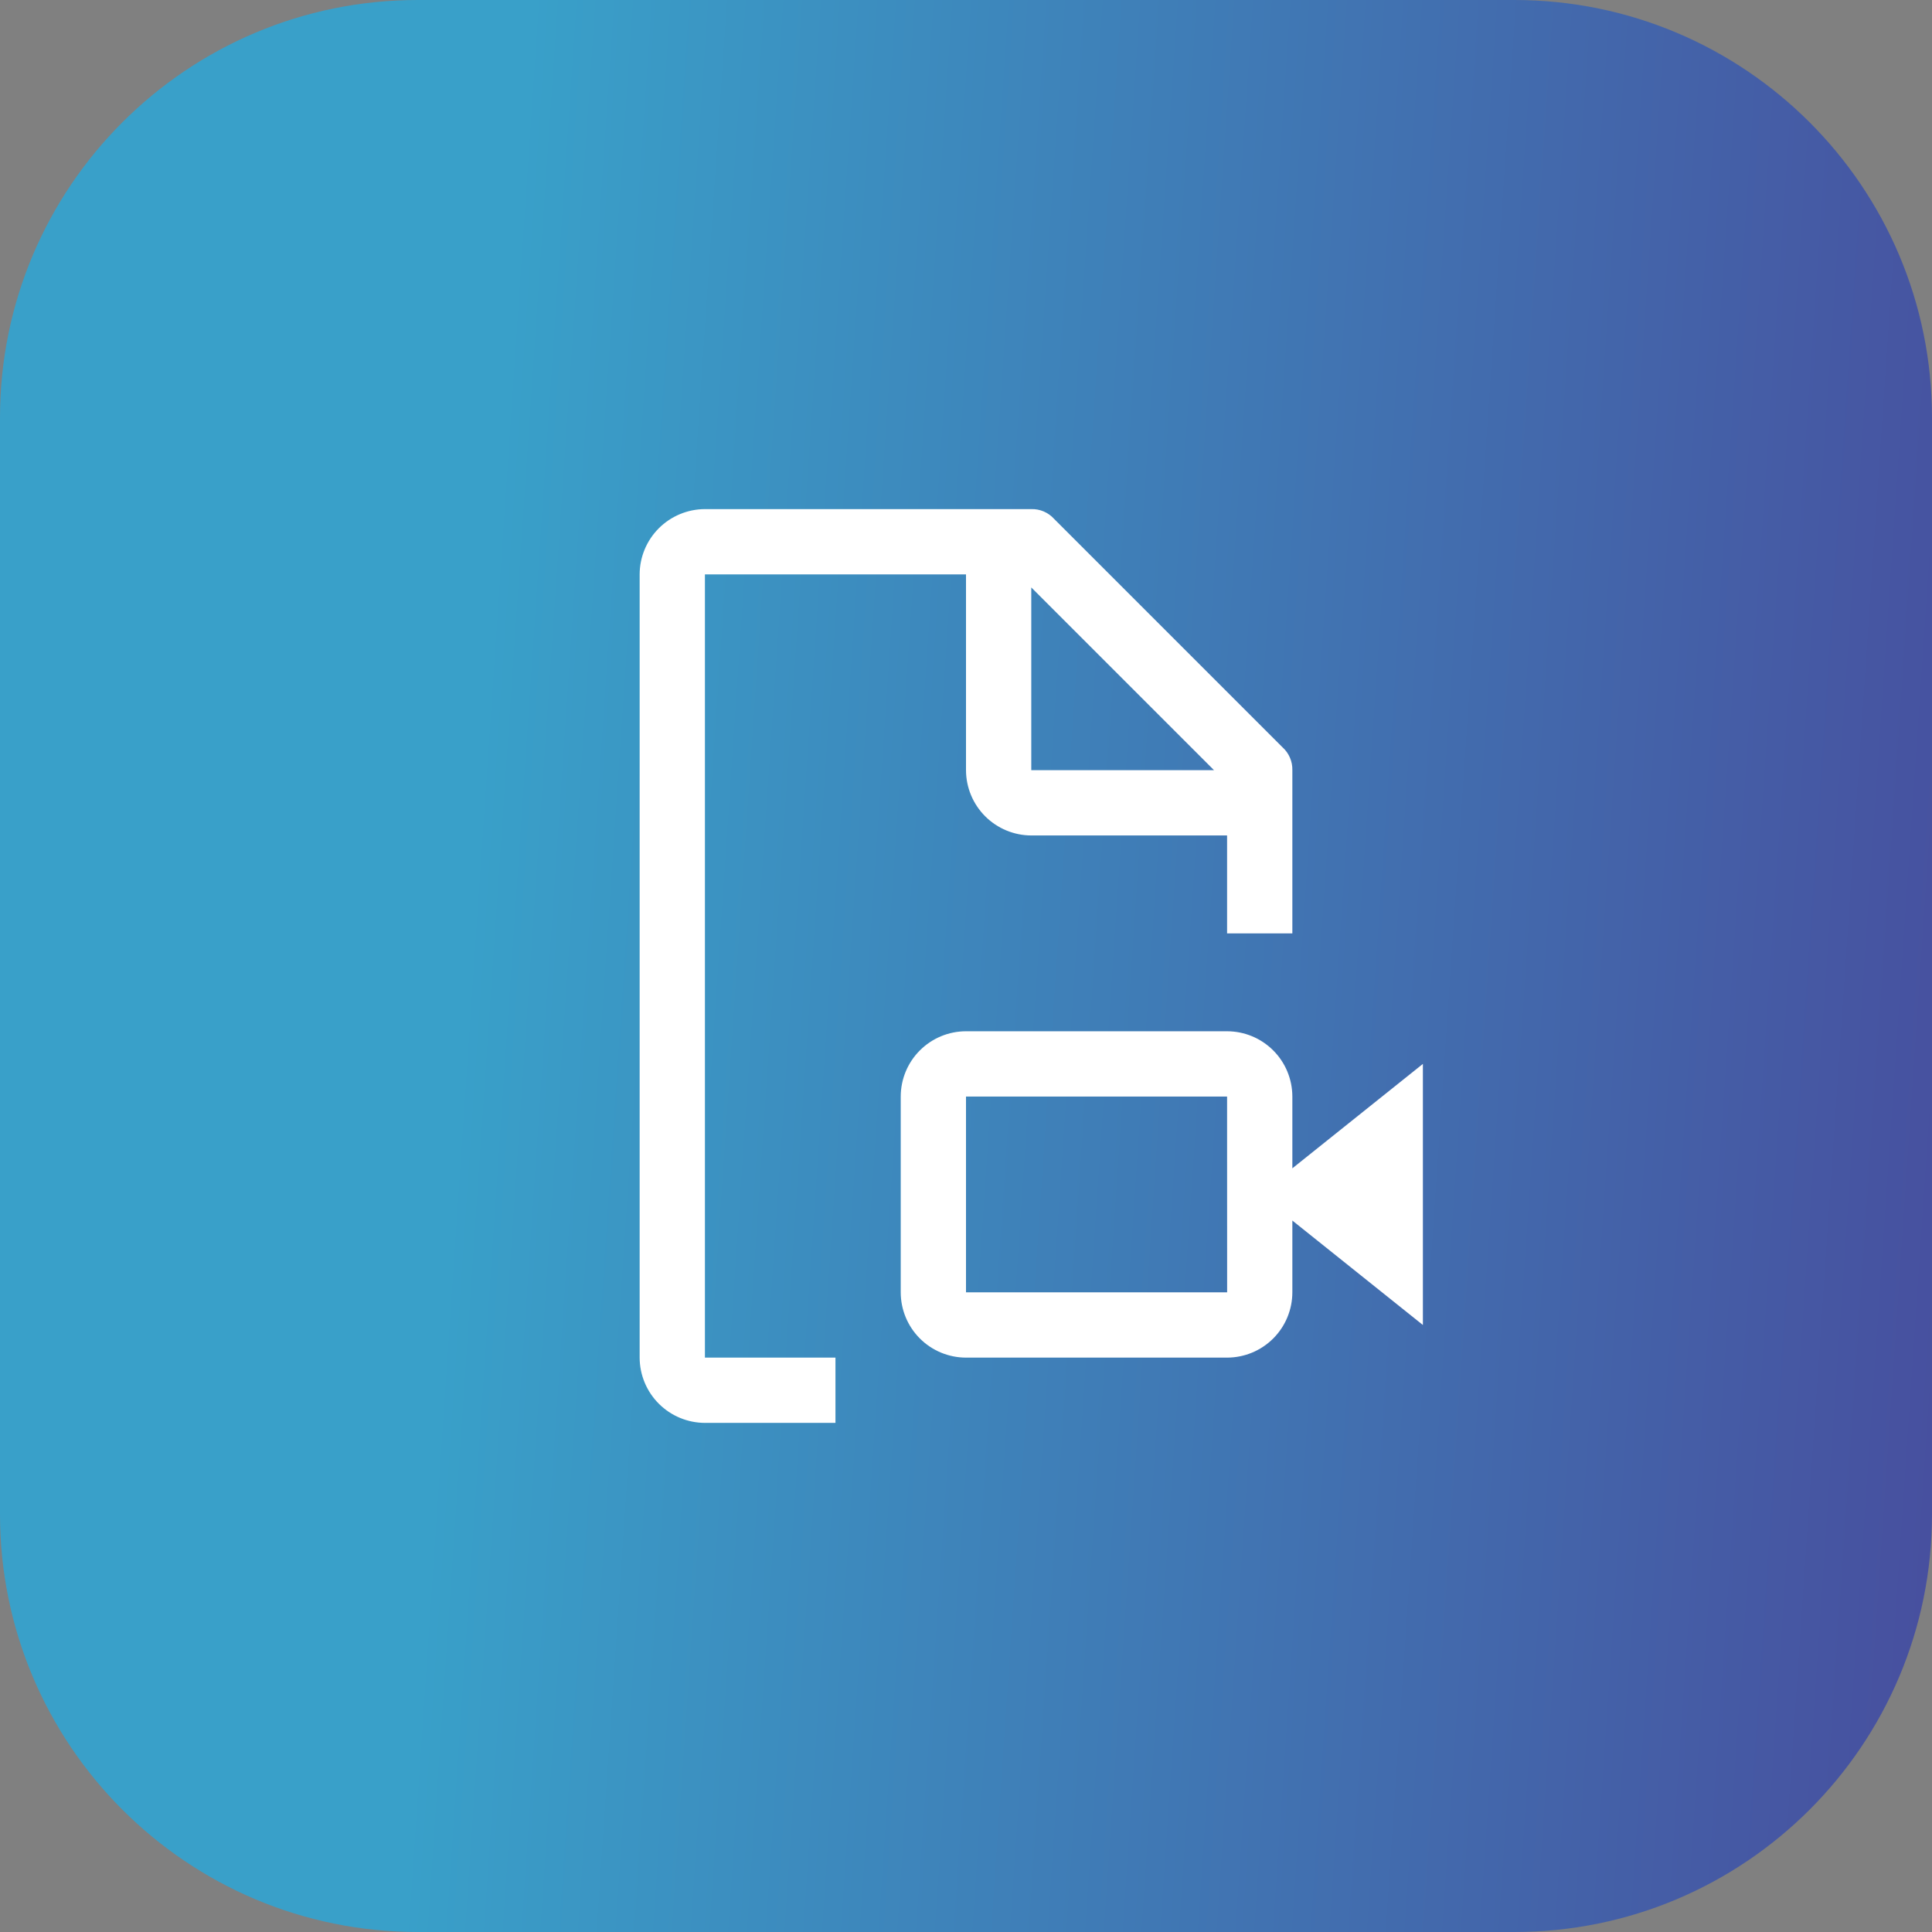 <svg width="74" height="74" viewBox="0 0 74 74" fill="none" xmlns="http://www.w3.org/2000/svg">
<rect x="0" y="0" width="74" height="74" fill="#808080" stroke="none"/>
<path d="M74 58V16C74 7.163 66.837 -0 58 -0H54.954H16C7.163 -0 0 7.163 0 16V58C0 66.836 7.163 74 16 74H58C66.837 74 74 66.836 74 58Z" fill="url(#paint0_linear_2035_9606)"/>
<path d="M54.5 40.75L49.5 44.75V42C49.499 41.337 49.236 40.701 48.767 40.233C48.298 39.764 47.663 39.5 47 39.5H37C36.337 39.5 35.702 39.764 35.233 40.233C34.764 40.701 34.501 41.337 34.5 42V49.5C34.501 50.163 34.764 50.798 35.233 51.267C35.702 51.736 36.337 51.999 37 52H47C47.663 51.999 48.298 51.736 48.767 51.267C49.236 50.798 49.499 50.163 49.5 49.5V46.75L54.5 50.75V40.75ZM37 49.5V42H47L47.002 49.5H37Z" fill="white"/>
<path d="M32 52H27V22H37V29.5C37.002 30.162 37.266 30.797 37.734 31.265C38.203 31.734 38.838 31.998 39.5 32H47V35.75H49.5V29.5C49.504 29.335 49.473 29.172 49.408 29.021C49.344 28.87 49.247 28.735 49.125 28.625L40.375 19.875C40.265 19.753 40.13 19.656 39.979 19.591C39.828 19.526 39.664 19.495 39.5 19.5H27C26.338 19.502 25.703 19.766 25.234 20.234C24.766 20.703 24.502 21.337 24.5 22V52C24.502 52.662 24.766 53.297 25.234 53.765C25.703 54.234 26.338 54.498 27 54.5H32V52ZM39.5 22.5L46.5 29.5H39.5V22.5Z" fill="white"/>
<defs>
<linearGradient id="paint0_linear_2035_9606" x1="104.503" y1="95.693" x2="14.238" y2="89.598" gradientUnits="userSpaceOnUse">
<stop stop-color="#4F2287"/>
<stop offset="1" stop-color="#39A0C9"/>
</linearGradient>
</defs>
</svg>
